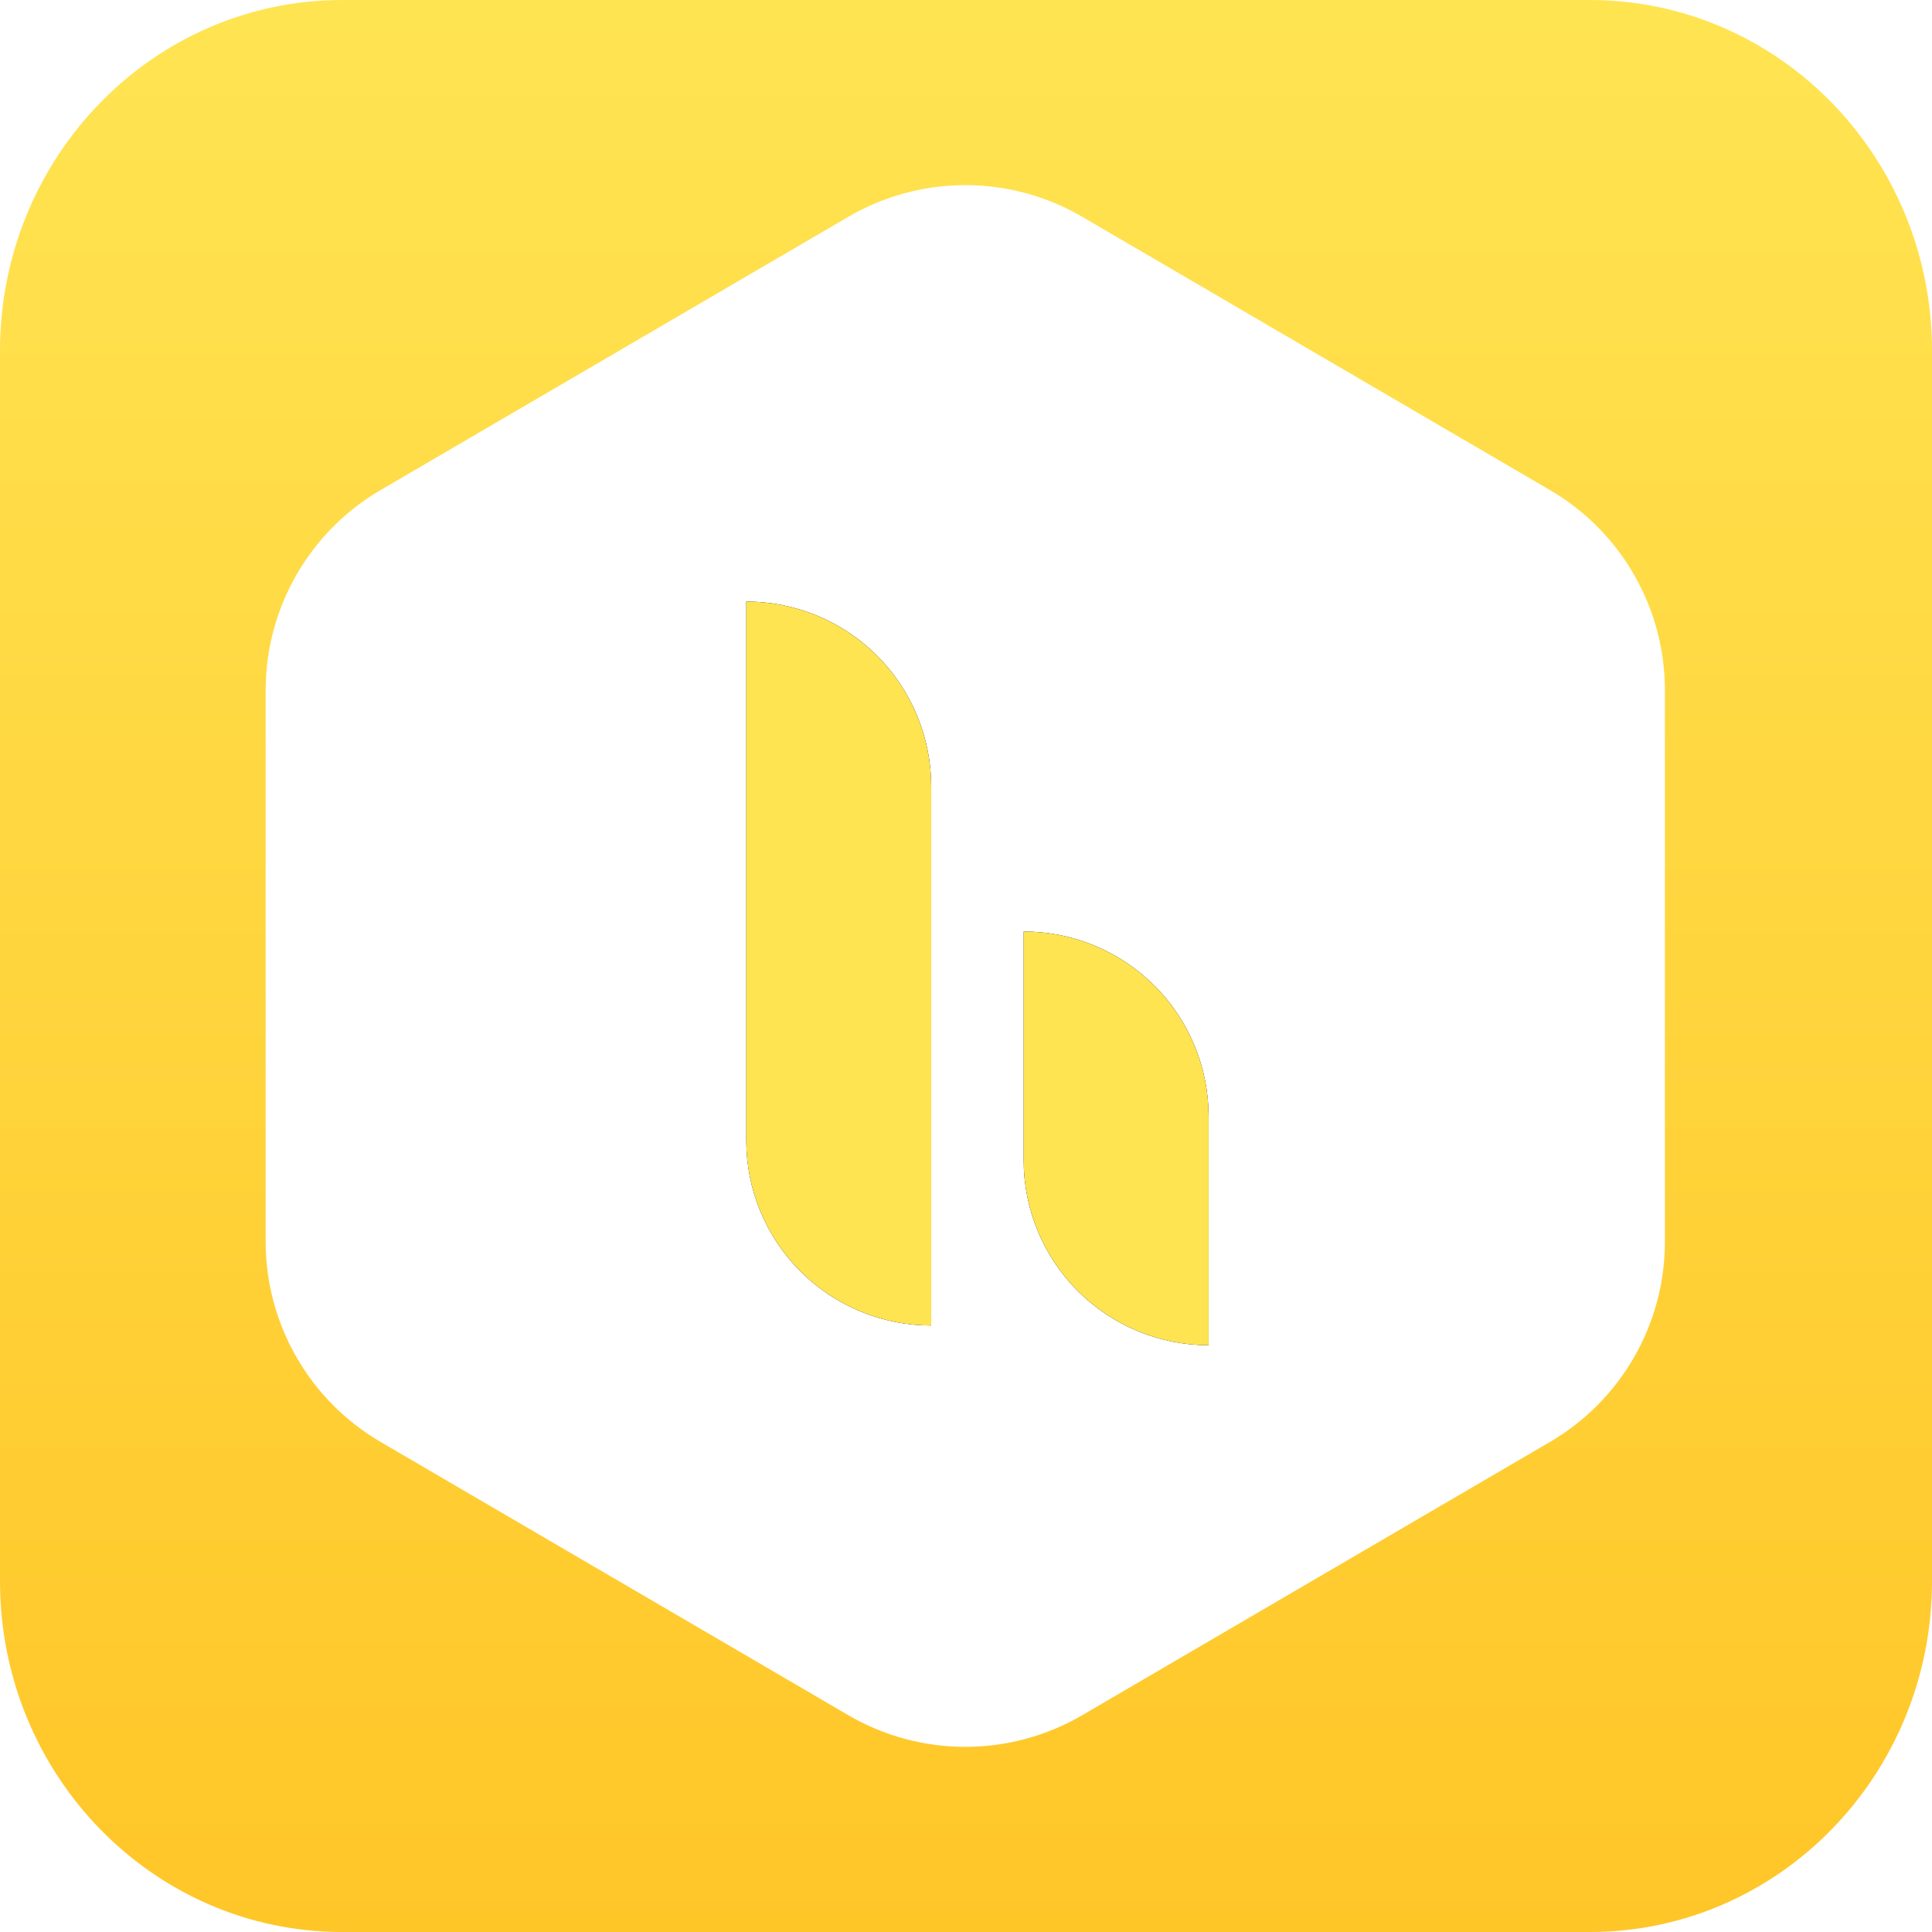 <svg width="720" height="720" viewBox="0 0 720 720" fill="none" xmlns="http://www.w3.org/2000/svg">
<path d="M592.5 0H127.5C57.084 0 0 58.547 0 130.769V589.231C0 661.453 57.084 720 127.5 720H592.5C662.916 720 720 661.453 720 589.231V130.769C720 58.547 662.916 0 592.5 0Z" fill="url(#paint0_linear_901_21)"/>
<path fill-rule="evenodd" clip-rule="evenodd" d="M403.33 80.802L577.641 182.64C590.673 190.255 601.484 201.15 608.998 214.242C616.511 227.333 620.465 242.164 620.466 257.259V462.741C620.465 477.836 616.511 492.667 608.998 505.758C601.484 518.85 590.673 529.745 577.641 537.36L403.33 639.198C390.101 646.927 375.054 651 359.733 651C344.411 651 329.365 646.927 316.136 639.198L141.825 537.36C128.792 529.745 117.981 518.85 110.468 505.758C102.954 492.667 99.001 477.836 99 462.741V257.259C99.001 242.164 102.954 227.333 110.468 214.242C117.981 201.15 128.792 190.255 141.825 182.64L316.136 80.802C329.365 73.073 344.411 69 359.733 69C375.054 69 390.101 73.073 403.33 80.802Z" fill="white"/>
<g filter="url(#filter0_d_901_21)">
<path d="M278.118 224.181C287.169 224.181 296.13 225.963 304.492 229.427C312.854 232.89 320.451 237.967 326.851 244.366C333.25 250.766 338.327 258.364 341.79 266.725C345.254 275.087 347.036 284.048 347.036 293.099V493.979C328.758 493.979 311.229 486.718 298.304 473.793C285.379 460.868 278.118 443.339 278.118 425.06V224.181Z" fill="black"/>
</g>
<path d="M278.118 224.181C287.169 224.181 296.13 225.963 304.492 229.427C312.854 232.89 320.451 237.967 326.851 244.366C333.25 250.766 338.327 258.364 341.79 266.725C345.254 275.087 347.036 284.048 347.036 293.099V493.979C328.758 493.979 311.229 486.718 298.304 473.793C285.379 460.868 278.118 443.339 278.118 425.06V224.181Z" fill="#FFE452"/>
<g filter="url(#filter1_d_901_21)">
<path d="M381.498 347.154C399.776 347.154 417.306 354.415 430.231 367.34C443.155 380.265 450.416 397.794 450.416 416.073V501.325C432.138 501.325 414.608 494.064 401.684 481.139C388.759 468.214 381.498 450.685 381.498 432.406V347.145V347.154Z" fill="black"/>
</g>
<path d="M381.498 347.154C399.776 347.154 417.306 354.415 430.231 367.34C443.155 380.265 450.416 397.794 450.416 416.073V501.325C432.138 501.325 414.608 494.064 401.684 481.139C388.759 468.214 381.498 450.685 381.498 432.406V347.145V347.154Z" fill="#FFE452"/>
<defs>
<filter id="filter0_d_901_21" x="276.315" y="222.377" width="72.525" height="273.404" filterUnits="userSpaceOnUse" color-interpolation-filters="sRGB">
<feFlood flood-opacity="0" result="BackgroundImageFix"/>
<feColorMatrix in="SourceAlpha" type="matrix" values="0 0 0 0 0 0 0 0 0 0 0 0 0 0 0 0 0 0 127 0" result="hardAlpha"/>
<feOffset/>
<feGaussianBlur stdDeviation="0.902"/>
<feColorMatrix type="matrix" values="0 0 0 0 0 0 0 0 0 0 0 0 0 0 0 0 0 0 0.114 0"/>
<feBlend mode="normal" in2="BackgroundImageFix" result="effect1_dropShadow_901_21"/>
<feBlend mode="normal" in="SourceGraphic" in2="effect1_dropShadow_901_21" result="shape"/>
</filter>
<filter id="filter1_d_901_21" x="379.695" y="345.341" width="72.525" height="157.786" filterUnits="userSpaceOnUse" color-interpolation-filters="sRGB">
<feFlood flood-opacity="0" result="BackgroundImageFix"/>
<feColorMatrix in="SourceAlpha" type="matrix" values="0 0 0 0 0 0 0 0 0 0 0 0 0 0 0 0 0 0 127 0" result="hardAlpha"/>
<feOffset/>
<feGaussianBlur stdDeviation="0.902"/>
<feColorMatrix type="matrix" values="0 0 0 0 0 0 0 0 0 0 0 0 0 0 0 0 0 0 0.114 0"/>
<feBlend mode="normal" in2="BackgroundImageFix" result="effect1_dropShadow_901_21"/>
<feBlend mode="normal" in="SourceGraphic" in2="effect1_dropShadow_901_21" result="shape"/>
</filter>
<linearGradient id="paint0_linear_901_21" x1="360" y1="0" x2="360" y2="720" gradientUnits="userSpaceOnUse">
<stop stop-color="#FFE452"/>
<stop offset="1" stop-color="#FFC628"/>
</linearGradient>
</defs>
</svg>
